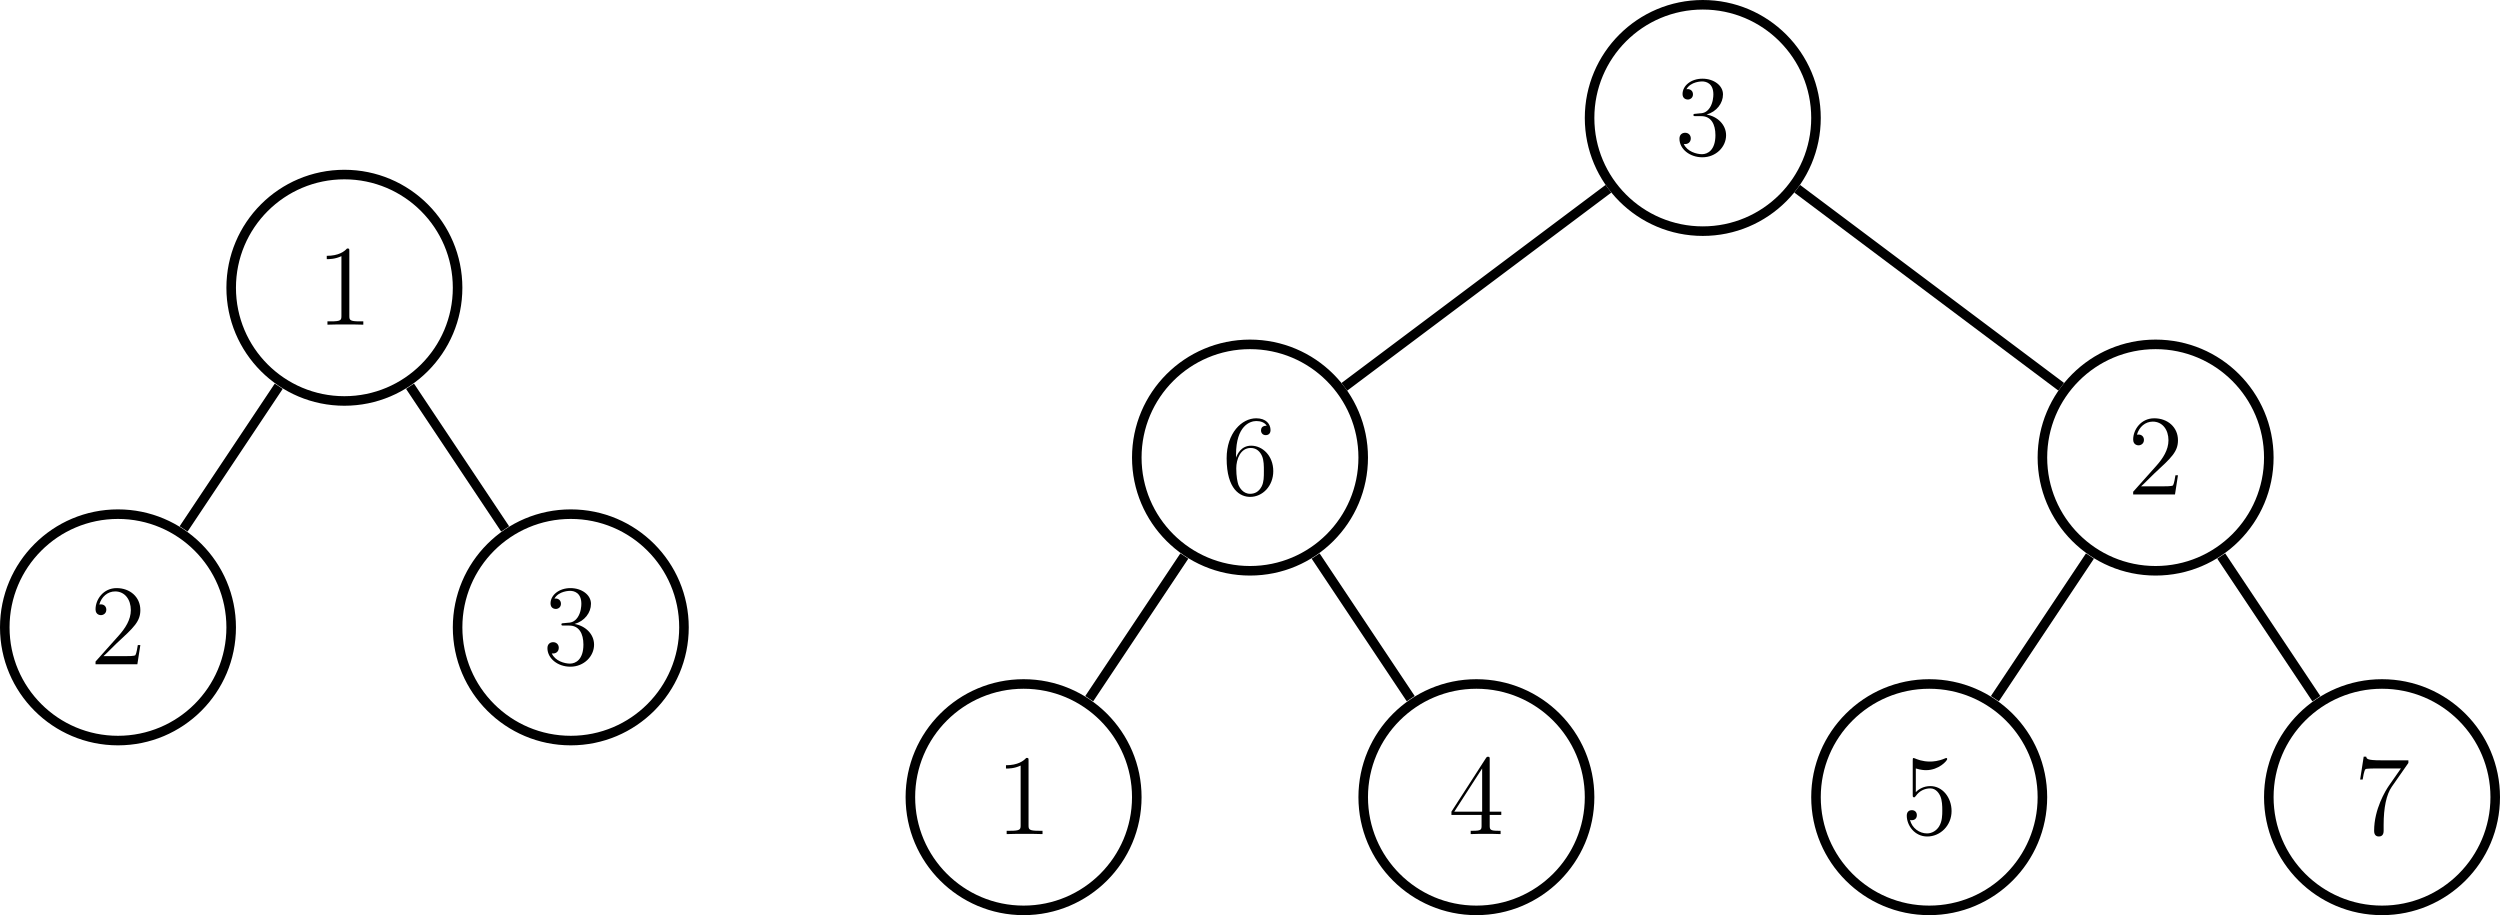 <?xml version='1.0' encoding='UTF-8'?>
<!-- This file was generated by dvisvgm 2.6.1 -->
<svg height='114.582pt' version='1.1' viewBox='-72 -72 313.012 114.582' width='313.012pt' xmlns='http://www.w3.org/2000/svg' xmlns:xlink='http://www.w3.org/1999/xlink'>
<defs>
<path d='M4.132 -9.196C4.132 -9.526 4.132 -9.54 3.845 -9.54C3.5 -9.153 2.783 -8.622 1.306 -8.622V-8.206C1.635 -8.206 2.353 -8.206 3.142 -8.579V-1.105C3.142 -0.588 3.099 -0.416 1.836 -0.416H1.392V0C1.779 -0.029 3.171 -0.029 3.644 -0.029S5.495 -0.029 5.882 0V-0.416H5.437C4.175 -0.416 4.132 -0.588 4.132 -1.105V-9.196Z' id='g0-49'/>
<path d='M6.312 -2.41H5.997C5.954 -2.166 5.839 -1.377 5.695 -1.148C5.595 -1.019 4.777 -1.019 4.347 -1.019H1.693C2.08 -1.349 2.955 -2.267 3.328 -2.611C5.509 -4.619 6.312 -5.365 6.312 -6.786C6.312 -8.436 5.007 -9.54 3.343 -9.54S0.703 -8.12 0.703 -6.886C0.703 -6.155 1.334 -6.155 1.377 -6.155C1.679 -6.155 2.052 -6.37 2.052 -6.829C2.052 -7.23 1.779 -7.503 1.377 -7.503C1.248 -7.503 1.219 -7.503 1.176 -7.489C1.449 -8.464 2.224 -9.124 3.156 -9.124C4.376 -9.124 5.122 -8.106 5.122 -6.786C5.122 -5.566 4.419 -4.505 3.601 -3.587L0.703 -0.344V0H5.939L6.312 -2.41Z' id='g0-50'/>
<path d='M2.64 -5.15C2.396 -5.136 2.338 -5.122 2.338 -4.992C2.338 -4.849 2.41 -4.849 2.668 -4.849H3.328C4.548 -4.849 5.093 -3.845 5.093 -2.468C5.093 -0.588 4.117 -0.086 3.414 -0.086C2.726 -0.086 1.549 -0.416 1.133 -1.363C1.592 -1.291 2.008 -1.549 2.008 -2.066C2.008 -2.482 1.707 -2.769 1.306 -2.769C0.961 -2.769 0.588 -2.568 0.588 -2.023C0.588 -0.746 1.865 0.301 3.457 0.301C5.165 0.301 6.427 -1.004 6.427 -2.453C6.427 -3.773 5.365 -4.806 3.988 -5.05C5.236 -5.409 6.04 -6.456 6.04 -7.575C6.04 -8.708 4.863 -9.54 3.472 -9.54C2.037 -9.54 0.976 -8.665 0.976 -7.618C0.976 -7.044 1.42 -6.929 1.635 -6.929C1.937 -6.929 2.281 -7.144 2.281 -7.575C2.281 -8.034 1.937 -8.235 1.621 -8.235C1.535 -8.235 1.506 -8.235 1.463 -8.22C2.008 -9.196 3.357 -9.196 3.429 -9.196C3.902 -9.196 4.835 -8.981 4.835 -7.575C4.835 -7.302 4.792 -6.499 4.376 -5.882C3.945 -5.251 3.457 -5.208 3.07 -5.193L2.64 -5.15Z' id='g0-51'/>
<path d='M5.179 -9.339C5.179 -9.612 5.179 -9.684 4.978 -9.684C4.863 -9.684 4.82 -9.684 4.706 -9.512L0.387 -2.812V-2.396H4.16V-1.09C4.16 -0.56 4.132 -0.416 3.084 -0.416H2.798V0C3.127 -0.029 4.261 -0.029 4.663 -0.029S6.212 -0.029 6.542 0V-0.416H6.255C5.222 -0.416 5.179 -0.56 5.179 -1.09V-2.396H6.628V-2.812H5.179V-9.339ZM4.232 -8.22V-2.812H0.746L4.232 -8.22Z' id='g0-52'/>
<path d='M1.836 -8.22C2.453 -8.02 2.955 -8.005 3.113 -8.005C4.734 -8.005 5.767 -9.196 5.767 -9.397C5.767 -9.454 5.738 -9.526 5.652 -9.526C5.624 -9.526 5.595 -9.526 5.466 -9.468C4.663 -9.124 3.974 -9.081 3.601 -9.081C2.654 -9.081 1.98 -9.368 1.707 -9.483C1.607 -9.526 1.578 -9.526 1.564 -9.526C1.449 -9.526 1.449 -9.44 1.449 -9.21V-4.949C1.449 -4.691 1.449 -4.605 1.621 -4.605C1.693 -4.605 1.707 -4.619 1.851 -4.792C2.252 -5.38 2.927 -5.724 3.644 -5.724C4.404 -5.724 4.777 -5.021 4.892 -4.777C5.136 -4.218 5.15 -3.515 5.15 -2.97S5.15 -1.607 4.749 -0.961C4.433 -0.445 3.873 -0.086 3.242 -0.086C2.295 -0.086 1.363 -0.732 1.105 -1.779C1.176 -1.75 1.262 -1.736 1.334 -1.736C1.578 -1.736 1.965 -1.879 1.965 -2.367C1.965 -2.769 1.693 -2.998 1.334 -2.998C1.076 -2.998 0.703 -2.869 0.703 -2.31C0.703 -1.09 1.679 0.301 3.271 0.301C4.892 0.301 6.312 -1.062 6.312 -2.884C6.312 -4.591 5.165 -6.011 3.658 -6.011C2.841 -6.011 2.209 -5.652 1.836 -5.251V-8.22Z' id='g0-53'/>
<path d='M1.765 -4.992C1.765 -8.622 3.529 -9.196 4.304 -9.196C4.82 -9.196 5.337 -9.038 5.609 -8.608C5.437 -8.608 4.892 -8.608 4.892 -8.02C4.892 -7.704 5.107 -7.431 5.48 -7.431C5.839 -7.431 6.083 -7.647 6.083 -8.063C6.083 -8.809 5.538 -9.54 4.29 -9.54C2.482 -9.54 0.588 -7.69 0.588 -4.533C0.588 -0.588 2.31 0.301 3.529 0.301C5.093 0.301 6.427 -1.062 6.427 -2.927C6.427 -4.835 5.093 -6.111 3.658 -6.111C2.381 -6.111 1.908 -5.007 1.765 -4.605V-4.992ZM3.529 -0.086C2.625 -0.086 2.195 -0.889 2.066 -1.191C1.937 -1.564 1.793 -2.267 1.793 -3.271C1.793 -4.404 2.31 -5.825 3.601 -5.825C4.39 -5.825 4.806 -5.294 5.021 -4.806C5.251 -4.275 5.251 -3.558 5.251 -2.941C5.251 -2.209 5.251 -1.564 4.978 -1.019C4.619 -0.33 4.103 -0.086 3.529 -0.086Z' id='g0-54'/>
<path d='M6.814 -8.909V-9.239H3.357C1.621 -9.239 1.592 -9.425 1.535 -9.698H1.219L0.775 -6.829H1.09C1.133 -7.087 1.262 -7.976 1.449 -8.134C1.564 -8.22 2.64 -8.22 2.841 -8.22H5.882L4.361 -6.04C3.974 -5.48 2.525 -3.127 2.525 -0.43C2.525 -0.273 2.525 0.301 3.113 0.301C3.716 0.301 3.716 -0.258 3.716 -0.445V-1.162C3.716 -3.3 4.06 -4.964 4.734 -5.925L6.814 -8.909Z' id='g0-55'/>
</defs>
<g id='page1'>
<path d='M-43.055 6.551C-43.055 -1.277 -49.402 -7.625 -57.23 -7.625C-65.059 -7.625 -71.402 -1.277 -71.402 6.551S-65.059 20.723 -57.23 20.723C-49.402 20.723 -43.055 14.379 -43.055 6.551Z' fill='none' stroke='#000000' stroke-width='1.196'/>
<g transform='matrix(1 0 0 1 -3.512 -16.637)'>
<use x='-57.229' xlink:href='#g0-50' y='27.81'/>
</g>
<path d='M-14.707 -35.969C-14.707 -43.797 -21.055 -50.145 -28.883 -50.145C-36.711 -50.145 -43.055 -43.797 -43.055 -35.969C-43.055 -28.141 -36.711 -21.797 -28.883 -21.797C-21.055 -21.797 -14.707 -28.141 -14.707 -35.969Z' fill='none' stroke='#000000' stroke-miterlimit='10' stroke-width='1.196'/>
<g transform='matrix(1 0 0 1 24.835 -59.158)'>
<use x='-57.229' xlink:href='#g0-49' y='27.81'/>
</g>
<path d='M13.637 6.551C13.637 -1.277 7.293 -7.625 -0.535 -7.625C-8.363 -7.625 -14.707 -1.277 -14.707 6.551S-8.363 20.723 -0.535 20.723C7.293 20.723 13.637 14.379 13.637 6.551Z' fill='none' stroke='#000000' stroke-miterlimit='10' stroke-width='1.196'/>
<g transform='matrix(1 0 0 1 53.182 -16.637)'>
<use x='-57.229' xlink:href='#g0-51' y='27.81'/>
</g>
<path d='M-49.012 -5.777L-37.102 -23.641M-20.664 -23.641L-8.754 -5.777' fill='none' stroke='#000000' stroke-miterlimit='10' stroke-width='1.196'/>
<path d='M70.332 27.809C70.332 19.984 63.984 13.637 56.16 13.637C48.332 13.637 41.984 19.984 41.984 27.809C41.984 35.637 48.332 41.984 56.16 41.984C63.984 41.984 70.332 35.637 70.332 27.809Z' fill='none' stroke='#000000' stroke-miterlimit='10' stroke-width='1.196'/>
<g transform='matrix(1 0 0 1 109.876 4.623)'>
<use x='-57.229' xlink:href='#g0-49' y='27.81'/>
</g>
<path d='M98.68 -14.711C98.68 -22.539 92.332 -28.883 84.504 -28.883S70.332 -22.539 70.332 -14.711C70.332 -6.883 76.676 -0.535 84.504 -0.535S98.68 -6.883 98.68 -14.711Z' fill='none' stroke='#000000' stroke-miterlimit='10' stroke-width='1.196'/>
<g transform='matrix(1 0 0 1 138.222 -37.898)'>
<use x='-57.229' xlink:href='#g0-54' y='27.81'/>
</g>
<path d='M127.023 27.809C127.023 19.984 120.68 13.637 112.852 13.637C105.023 13.637 98.68 19.984 98.68 27.809C98.68 35.637 105.023 41.984 112.852 41.984C120.68 41.984 127.023 35.637 127.023 27.809Z' fill='none' stroke='#000000' stroke-miterlimit='10' stroke-width='1.196'/>
<g transform='matrix(1 0 0 1 166.569 4.623)'>
<use x='-57.229' xlink:href='#g0-52' y='27.81'/>
</g>
<path d='M155.371 -57.23C155.371 -65.059 149.027 -71.402 141.199 -71.402C133.371 -71.402 127.023 -65.059 127.023 -57.23C127.023 -49.402 133.371 -43.059 141.199 -43.059C149.027 -43.059 155.371 -49.402 155.371 -57.23Z' fill='none' stroke='#000000' stroke-miterlimit='10' stroke-width='1.196'/>
<g transform='matrix(1 0 0 1 194.916 -80.418)'>
<use x='-57.229' xlink:href='#g0-51' y='27.81'/>
</g>
<path d='M183.719 27.809C183.719 19.984 177.375 13.637 169.547 13.637C161.719 13.637 155.371 19.984 155.371 27.809C155.371 35.637 161.719 41.984 169.547 41.984C177.375 41.984 183.719 35.637 183.719 27.809Z' fill='none' stroke='#000000' stroke-miterlimit='10' stroke-width='1.196'/>
<g transform='matrix(1 0 0 1 223.263 4.623)'>
<use x='-57.229' xlink:href='#g0-53' y='27.81'/>
</g>
<path d='M212.066 -14.711C212.066 -22.539 205.719 -28.883 197.891 -28.883C190.066 -28.883 183.719 -22.539 183.719 -14.711C183.719 -6.883 190.066 -0.535 197.891 -0.535C205.719 -0.535 212.066 -6.883 212.066 -14.711Z' fill='none' stroke='#000000' stroke-miterlimit='10' stroke-width='1.196'/>
<g transform='matrix(1 0 0 1 251.609 -37.898)'>
<use x='-57.229' xlink:href='#g0-50' y='27.81'/>
</g>
<path d='M240.414 27.809C240.414 19.984 234.066 13.637 226.238 13.637C218.41 13.637 212.066 19.984 212.066 27.809C212.066 35.637 218.41 41.984 226.238 41.984C234.066 41.984 240.414 35.637 240.414 27.809Z' fill='none' stroke='#000000' stroke-miterlimit='10' stroke-width='1.196'/>
<g transform='matrix(1 0 0 1 279.956 4.623)'>
<use x='-57.229' xlink:href='#g0-55' y='27.81'/>
</g>
<path d='M96.32 -23.57L129.383 -48.367M153.016 -48.367L186.074 -23.574M64.375 15.48L76.285 -2.383M92.723 -2.383L104.633 15.48M177.766 15.48L189.672 -2.383M206.109 -2.383L218.02 15.48' fill='none' stroke='#000000' stroke-miterlimit='10' stroke-width='1.196'/>
</g>
</svg>